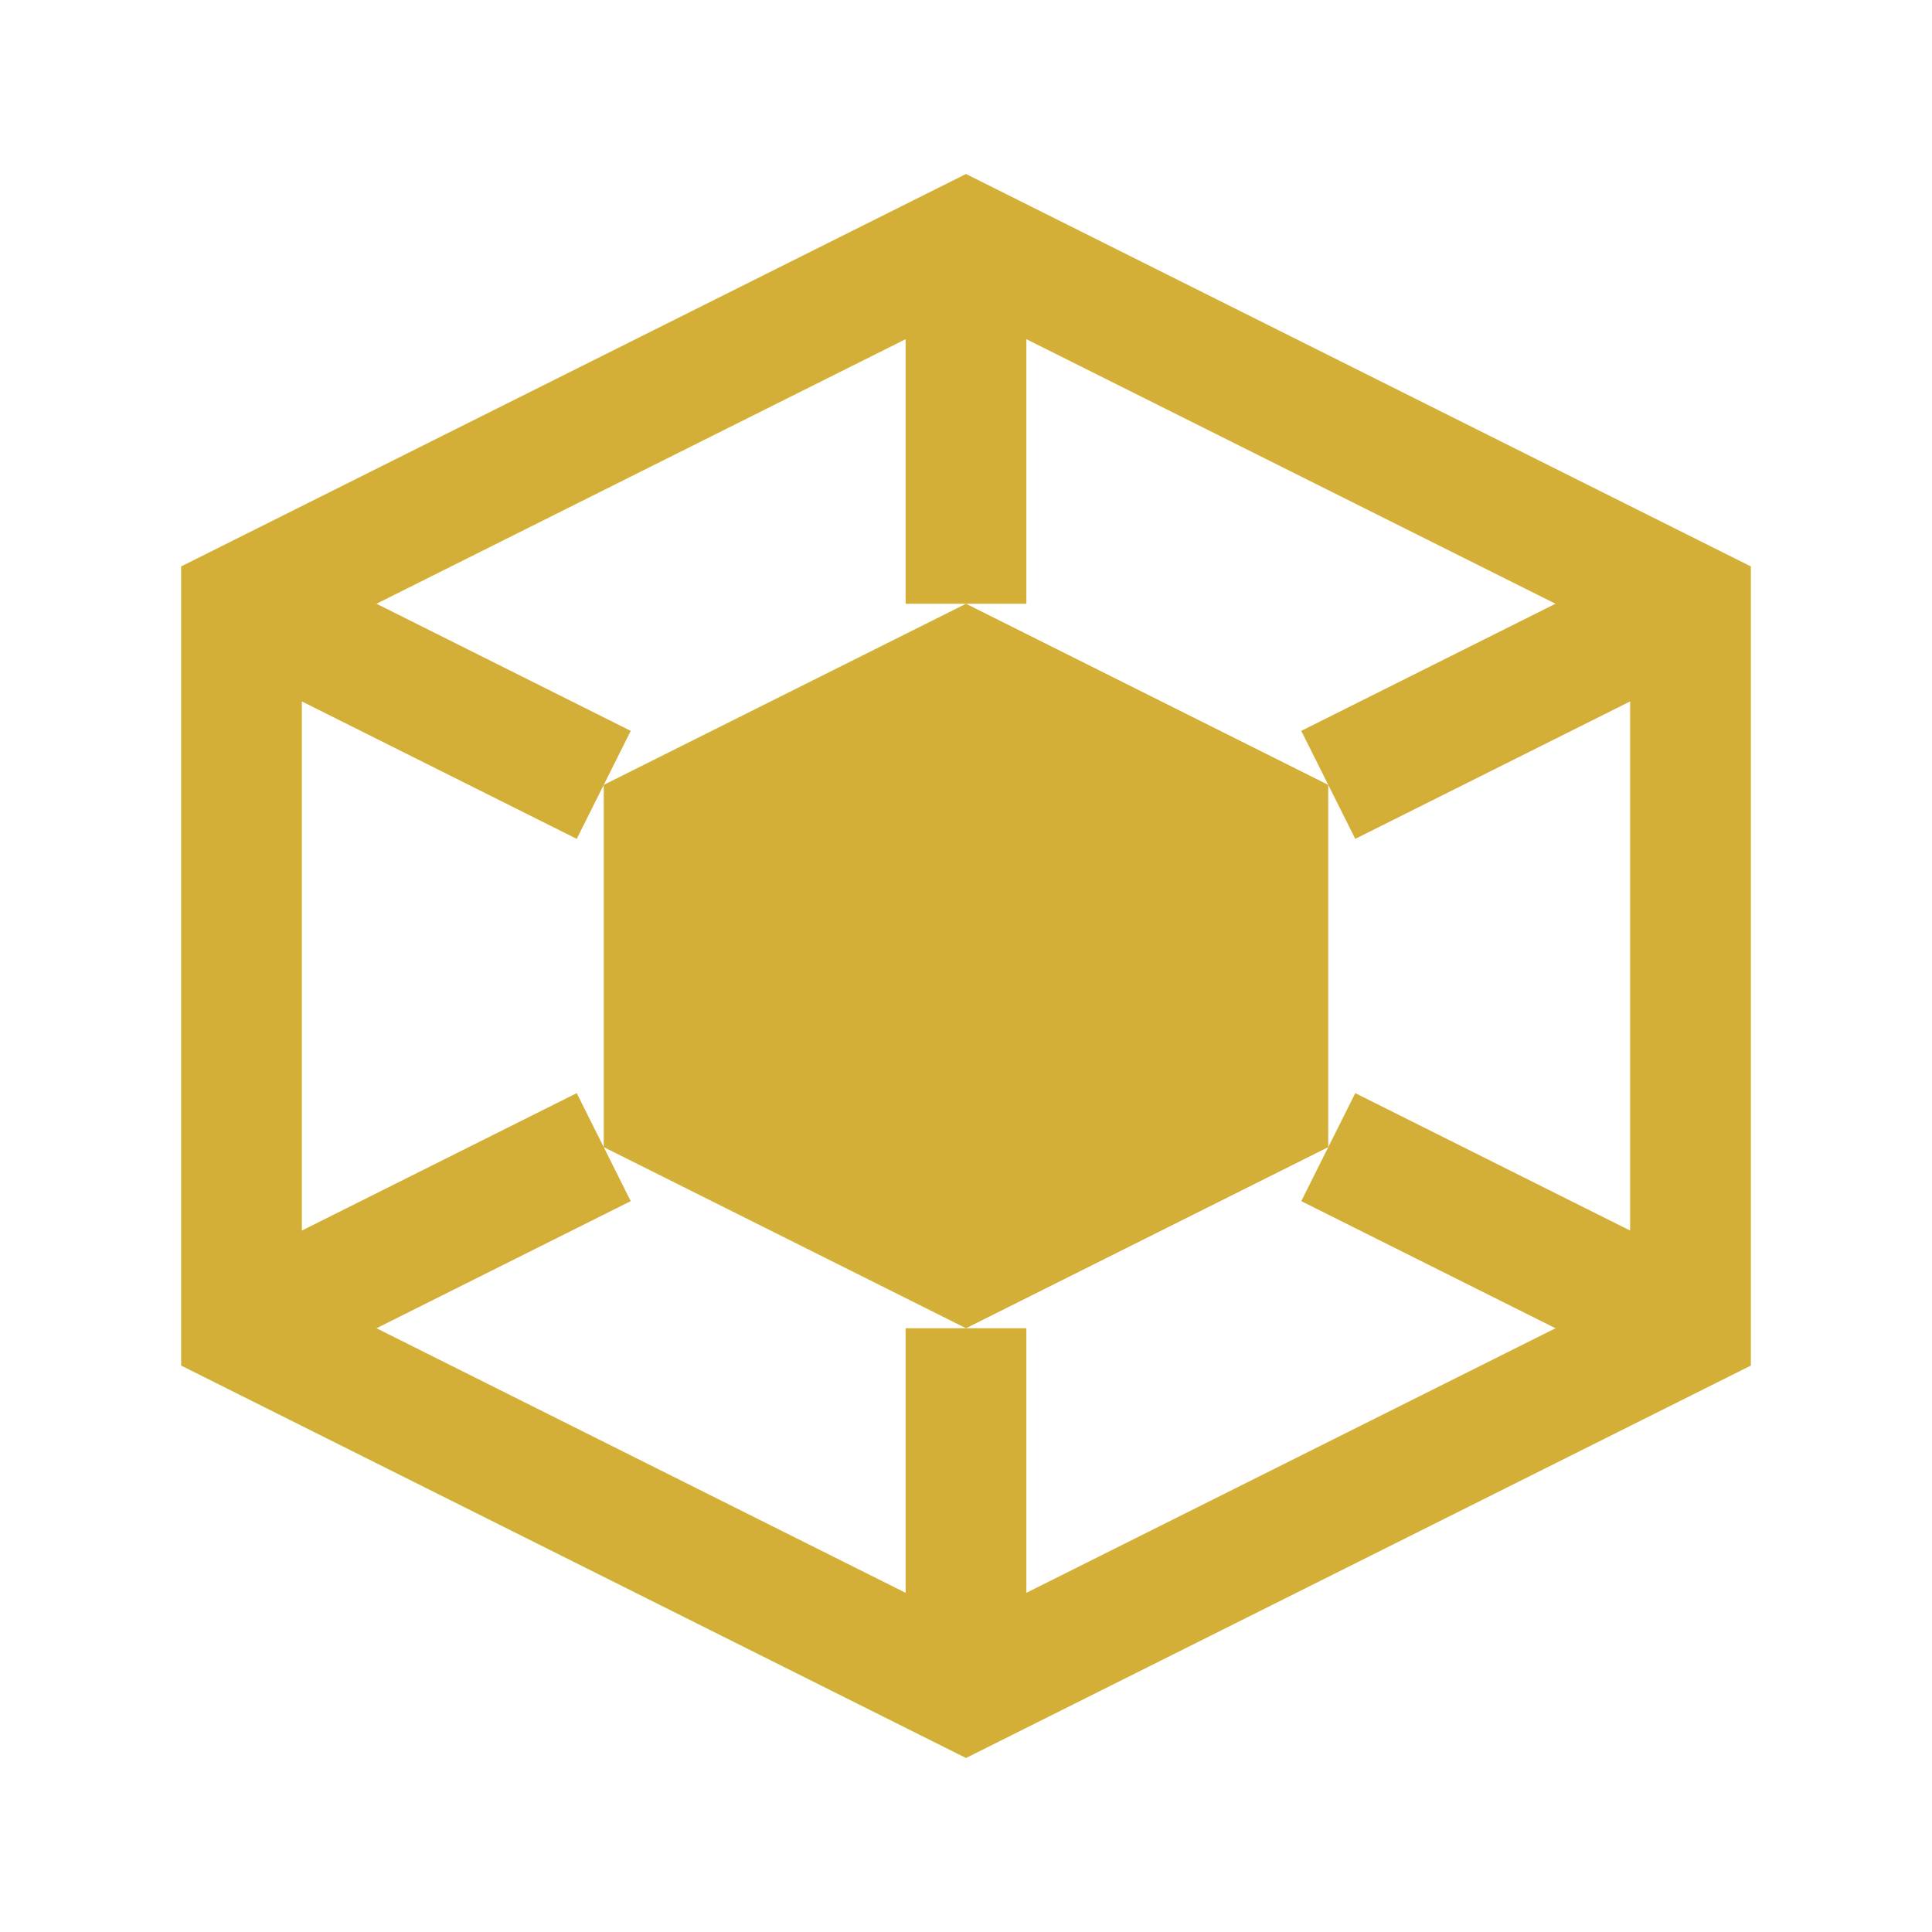 <svg width="32" height="32" viewBox="0 0 32 32" fill="none" xmlns="http://www.w3.org/2000/svg">
  <path d="M16 4L4 10V22L16 28L28 22V10L16 4Z" stroke="#D4AF37" stroke-width="2" fill="none"/>
  <path d="M16 10L10 13V19L16 22L22 19V13L16 10Z" fill="#D4AF37"/>
  <path d="M16 4V10M4 10L10 13M28 10L22 13M16 22V28M4 22L10 19M28 22L22 19" stroke="#D4AF37" stroke-width="2"/>
</svg>